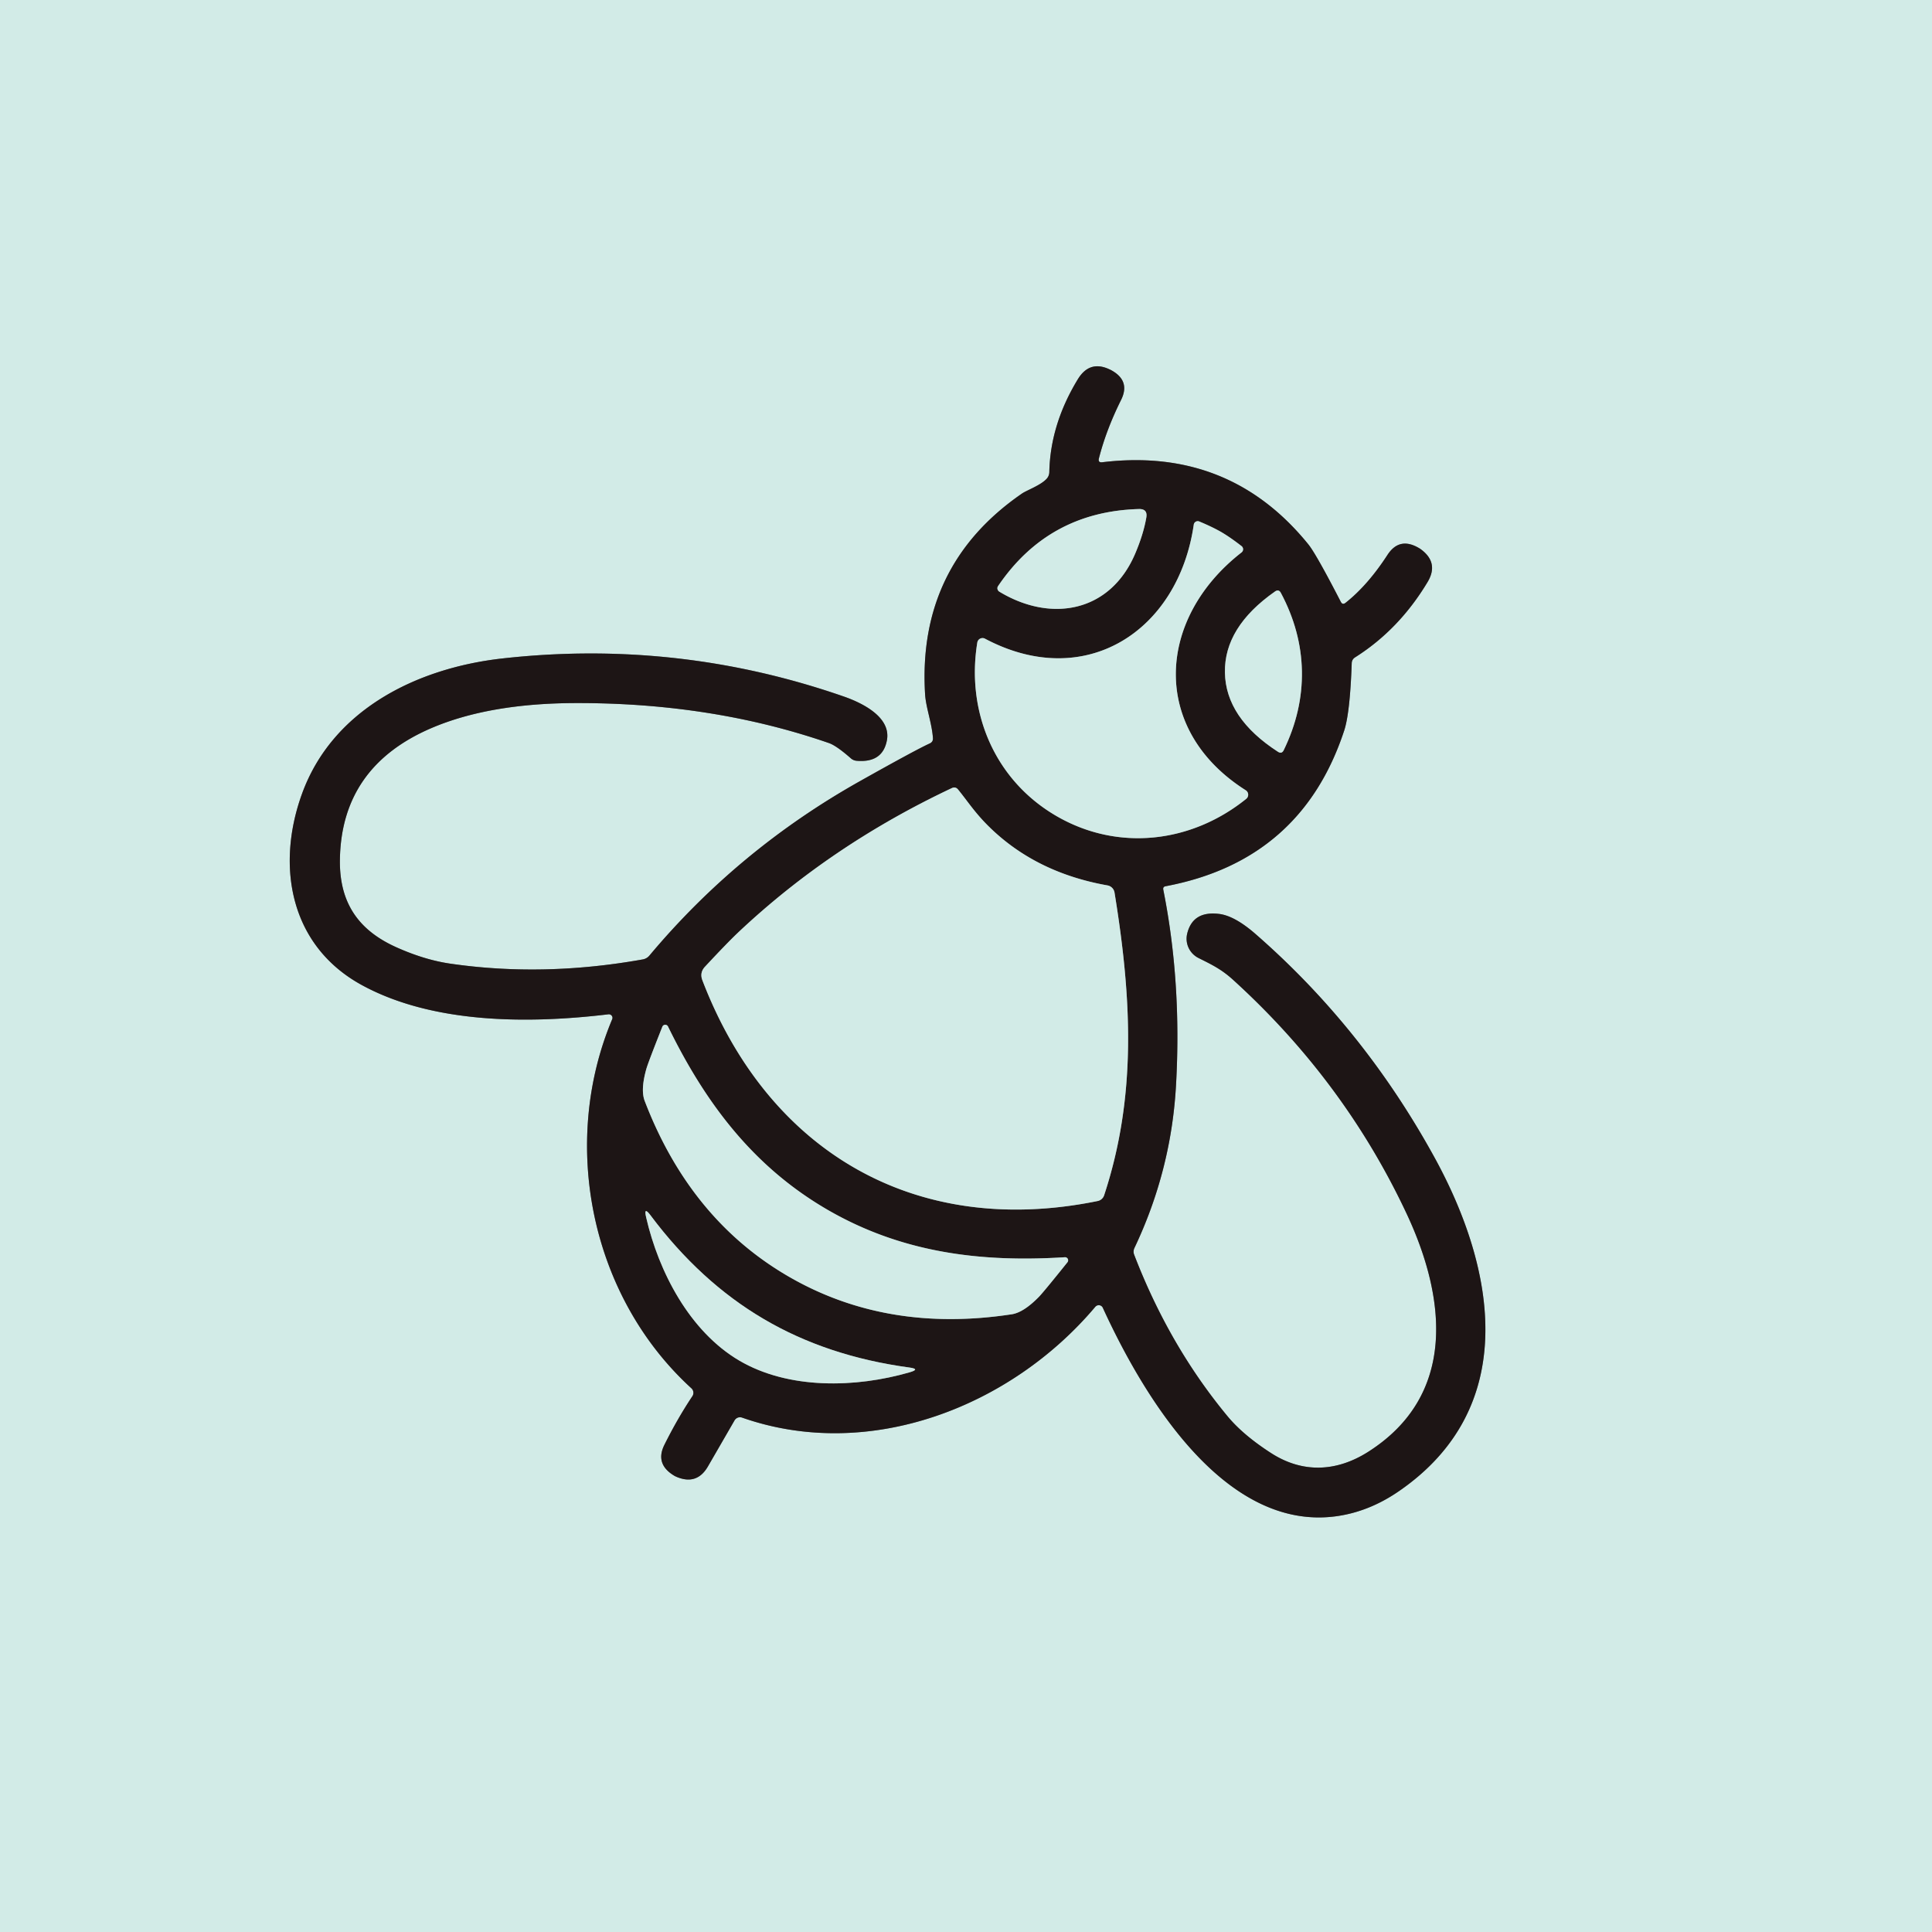 <?xml version="1.0" encoding="UTF-8" standalone="no"?>
<!DOCTYPE svg PUBLIC "-//W3C//DTD SVG 1.1//EN" "http://www.w3.org/Graphics/SVG/1.1/DTD/svg11.dtd">
<svg xmlns="http://www.w3.org/2000/svg" version="1.1" viewBox="0.00 0.00 256.00 256.00">
<g stroke-width="2.00" fill="none" stroke-linecap="butt">
<path stroke="#78807e" vector-effect="non-scaling-stroke" d="
  M 177.66 79.74
  Q 174.40 73.42 173.37 72.14
  Q 162.90 59.22 146.06 61.25
  Q 145.47 61.32 145.61 60.74
  Q 146.57 56.97 148.55 52.99
  Q 149.83 50.41 147.16 49.01
  Q 147.09 48.97 147.05 48.96
  Q 144.39 47.68 142.82 50.25
  Q 139.17 56.24 139.04 62.56
  A 1.37 1.34 -23.5 0 1 138.68 63.45
  C 137.87 64.32 136.08 64.95 135.43 65.39
  Q 121.54 74.95 122.58 92.01
  C 122.69 93.75 123.49 95.85 123.62 97.81
  Q 123.65 98.30 123.20 98.51
  Q 121.33 99.36 113.98 103.49
  Q 97.84 112.55 86.05 126.62
  A 1.48 1.47 15.1 0 1 85.16 127.13
  Q 72.00 129.48 59.67 127.69
  Q 56.29 127.20 52.59 125.55
  C 47.50 123.29 44.95 119.63 45.04 113.89
  Q 45.23 101.57 57.20 96.46
  Q 64.87 93.19 76.26 93.16
  Q 94.39 93.11 109.84 98.46
  Q 110.84 98.81 112.74 100.48
  Q 113.08 100.78 113.54 100.81
  Q 116.96 101.09 117.52 98.09
  C 118.09 95.03 114.28 93.15 111.80 92.29
  Q 89.83 84.65 66.56 87.25
  C 55.16 88.53 44.02 94.08 40.00 105.23
  C 36.54 114.82 38.44 125.35 47.97 130.54
  C 57.35 135.65 69.98 135.68 80.62 134.40
  A 0.48 0.47 7.6 0 1 81.12 135.05
  C 74.17 151.59 78.29 171.80 91.62 183.96
  A 0.81 0.81 0.0 0 1 91.74 185.01
  Q 89.78 187.95 88.04 191.44
  Q 86.74 194.04 89.43 195.59
  Q 89.45 195.60 89.67 195.70
  Q 92.36 196.82 93.81 194.30
  L 97.33 188.21
  A 0.84 0.83 -65.1 0 1 98.33 187.84
  C 115.23 193.76 133.99 186.38 145.13 173.16
  A 0.60 0.59 -37.3 0 1 146.13 173.29
  C 151.31 184.58 162.07 203.02 177.13 200.90
  Q 181.44 200.29 185.36 197.59
  C 201.40 186.55 198.28 168.32 190.09 153.39
  Q 180.68 136.24 166.34 123.74
  Q 163.59 121.35 161.54 121.10
  Q 158.05 120.67 157.31 123.71
  A 2.86 2.85 20.2 0 0 158.81 126.94
  C 160.59 127.83 161.85 128.43 163.40 129.84
  Q 178.15 143.24 186.40 160.85
  C 191.66 172.08 193.02 184.88 181.33 192.35
  C 177.09 195.06 172.59 195.22 168.44 192.55
  Q 164.71 190.15 162.63 187.63
  Q 154.91 178.30 150.28 166.25
  A 1.12 1.11 -43.2 0 1 150.31 165.38
  Q 155.21 155.07 155.83 143.74
  Q 156.59 130.15 154.14 117.88
  Q 154.07 117.50 154.45 117.43
  Q 172.44 114.04 178.11 96.81
  Q 178.88 94.48 179.11 87.88
  Q 179.13 87.37 179.56 87.10
  Q 185.37 83.43 189.15 77.14
  Q 190.72 74.54 188.21 72.74
  Q 188.13 72.68 188.10 72.67
  Q 185.45 71.05 183.84 73.54
  Q 181.23 77.56 178.29 79.88
  Q 177.89 80.19 177.66 79.74"
/>
<path stroke="#78807e" vector-effect="non-scaling-stroke" d="
  M 132.25 77.66
  A 0.53 0.51 32.8 0 0 132.42 78.40
  C 139.25 82.53 147.07 81.16 150.40 73.40
  Q 151.50 70.83 151.89 68.59
  Q 152.10 67.42 150.91 67.45
  Q 138.94 67.79 132.25 77.66"
/>
<path stroke="#78807e" vector-effect="non-scaling-stroke" d="
  M 139.97 108.12
  C 148.11 112.85 157.84 111.73 165.13 105.85
  A 0.70 0.70 0.0 0 0 165.06 104.71
  C 152.38 96.67 153.24 81.97 164.51 73.20
  A 0.53 0.53 0.0 0 0 164.51 72.36
  Q 163.03 71.21 161.84 70.51
  Q 160.64 69.82 158.91 69.10
  A 0.53 0.53 0.0 0 0 158.18 69.52
  C 156.13 83.65 143.78 91.67 130.52 84.63
  A 0.70 0.70 0.0 0 0 129.50 85.13
  C 127.99 94.38 131.83 103.39 139.97 108.12"
/>
<path stroke="#78807e" vector-effect="non-scaling-stroke" d="
  M 162.31 89.12
  Q 162.42 95.14 169.33 99.61
  Q 169.84 99.94 170.10 99.40
  Q 172.60 94.26 172.51 88.93
  Q 172.41 83.60 169.72 78.56
  Q 169.44 78.03 168.94 78.38
  Q 162.20 83.10 162.31 89.12"
/>
<path stroke="#78807e" vector-effect="non-scaling-stroke" d="
  M 130.62 109.11
  C 129.03 107.47 128.13 106.07 126.95 104.62
  Q 126.61 104.20 126.12 104.43
  Q 110.08 111.99 97.81 123.56
  Q 96.40 124.89 93.42 128.09
  Q 92.68 128.88 93.07 129.89
  C 101.69 152.39 121.07 164.12 145.45 159.14
  A 1.14 1.14 0.0 0 0 146.30 158.39
  C 150.64 145.23 149.96 132.27 147.68 118.27
  A 1.15 1.15 0.0 0 0 146.74 117.32
  Q 136.92 115.58 130.62 109.11"
/>
<path stroke="#78807e" vector-effect="non-scaling-stroke" d="
  M 104.45 169.12
  Q 117.46 176.68 134.05 174.15
  Q 135.61 173.92 137.63 171.87
  Q 138.25 171.24 141.44 167.26
  A 0.41 0.41 0.0 0 0 141.09 166.59
  C 129.72 167.31 119.33 165.92 109.60 160.27
  C 99.87 154.61 93.52 146.27 88.52 136.03
  A 0.41 0.41 0.0 0 0 87.76 136.06
  Q 85.88 140.80 85.64 141.65
  Q 84.86 144.42 85.43 145.89
  Q 91.44 161.56 104.45 169.12"
/>
<path stroke="#78807e" vector-effect="non-scaling-stroke" d="
  M 97.95 180.28
  C 104.52 184.14 113.39 183.90 120.52 181.84
  Q 122.02 181.41 120.47 181.20
  Q 109.59 179.72 101.19 174.77
  Q 92.78 169.83 86.20 161.04
  Q 85.26 159.79 85.62 161.31
  C 87.28 168.54 91.38 176.41 97.95 180.28"
/>
</g>
<path fill="#d2ebe7" d="
  M 256.00 0.00
  L 256.00 256.00
  L 0.00 256.00
  L 0.00 0.00
  L 256.00 0.00
  Z
  M 177.66 79.74
  Q 174.40 73.42 173.37 72.14
  Q 162.90 59.22 146.06 61.25
  Q 145.47 61.32 145.61 60.74
  Q 146.57 56.97 148.55 52.99
  Q 149.83 50.41 147.16 49.01
  Q 147.09 48.97 147.05 48.96
  Q 144.39 47.68 142.82 50.25
  Q 139.17 56.24 139.04 62.56
  A 1.37 1.34 -23.5 0 1 138.68 63.45
  C 137.87 64.32 136.08 64.95 135.43 65.39
  Q 121.54 74.95 122.58 92.01
  C 122.69 93.75 123.49 95.85 123.62 97.81
  Q 123.65 98.30 123.20 98.51
  Q 121.33 99.36 113.98 103.49
  Q 97.84 112.55 86.05 126.62
  A 1.48 1.47 15.1 0 1 85.16 127.13
  Q 72.00 129.48 59.67 127.69
  Q 56.29 127.20 52.59 125.55
  C 47.50 123.29 44.95 119.63 45.04 113.89
  Q 45.23 101.57 57.20 96.46
  Q 64.87 93.19 76.26 93.16
  Q 94.39 93.11 109.84 98.46
  Q 110.84 98.81 112.74 100.48
  Q 113.08 100.78 113.54 100.81
  Q 116.96 101.09 117.52 98.09
  C 118.09 95.03 114.28 93.15 111.80 92.29
  Q 89.83 84.65 66.56 87.25
  C 55.16 88.53 44.02 94.08 40.00 105.23
  C 36.54 114.82 38.44 125.35 47.97 130.54
  C 57.35 135.65 69.98 135.68 80.62 134.40
  A 0.48 0.47 7.6 0 1 81.12 135.05
  C 74.17 151.59 78.29 171.80 91.62 183.96
  A 0.81 0.81 0.0 0 1 91.74 185.01
  Q 89.78 187.95 88.04 191.44
  Q 86.74 194.04 89.43 195.59
  Q 89.45 195.60 89.67 195.70
  Q 92.36 196.82 93.81 194.30
  L 97.33 188.21
  A 0.84 0.83 -65.1 0 1 98.33 187.84
  C 115.23 193.76 133.99 186.38 145.13 173.16
  A 0.60 0.59 -37.3 0 1 146.13 173.29
  C 151.31 184.58 162.07 203.02 177.13 200.90
  Q 181.44 200.29 185.36 197.59
  C 201.40 186.55 198.28 168.32 190.09 153.39
  Q 180.68 136.24 166.34 123.74
  Q 163.59 121.35 161.54 121.10
  Q 158.05 120.67 157.31 123.71
  A 2.86 2.85 20.2 0 0 158.81 126.94
  C 160.59 127.83 161.85 128.43 163.40 129.84
  Q 178.15 143.24 186.40 160.85
  C 191.66 172.08 193.02 184.88 181.33 192.35
  C 177.09 195.06 172.59 195.22 168.44 192.55
  Q 164.71 190.15 162.63 187.63
  Q 154.91 178.30 150.28 166.25
  A 1.12 1.11 -43.2 0 1 150.31 165.38
  Q 155.21 155.07 155.83 143.74
  Q 156.59 130.15 154.14 117.88
  Q 154.07 117.50 154.45 117.43
  Q 172.44 114.04 178.11 96.81
  Q 178.88 94.48 179.11 87.88
  Q 179.13 87.37 179.56 87.10
  Q 185.37 83.43 189.15 77.14
  Q 190.72 74.54 188.21 72.74
  Q 188.13 72.68 188.10 72.67
  Q 185.45 71.05 183.84 73.54
  Q 181.23 77.56 178.29 79.88
  Q 177.89 80.19 177.66 79.74
  Z"
/>
<path fill="#1d1515" d="
  M 178.29 79.88
  Q 181.23 77.56 183.84 73.54
  Q 185.45 71.05 188.10 72.67
  Q 188.13 72.68 188.21 72.74
  Q 190.72 74.54 189.15 77.14
  Q 185.37 83.43 179.56 87.10
  Q 179.13 87.37 179.11 87.88
  Q 178.88 94.48 178.11 96.81
  Q 172.44 114.04 154.45 117.43
  Q 154.07 117.50 154.14 117.88
  Q 156.59 130.15 155.83 143.74
  Q 155.21 155.07 150.31 165.38
  A 1.12 1.11 -43.2 0 0 150.28 166.25
  Q 154.91 178.30 162.63 187.63
  Q 164.71 190.15 168.44 192.55
  C 172.59 195.22 177.09 195.06 181.33 192.35
  C 193.02 184.88 191.66 172.08 186.40 160.85
  Q 178.15 143.24 163.40 129.84
  C 161.85 128.43 160.59 127.83 158.81 126.94
  A 2.86 2.85 20.2 0 1 157.31 123.71
  Q 158.05 120.67 161.54 121.10
  Q 163.59 121.35 166.34 123.74
  Q 180.68 136.24 190.09 153.39
  C 198.28 168.32 201.40 186.55 185.36 197.59
  Q 181.44 200.29 177.13 200.90
  C 162.07 203.02 151.31 184.58 146.13 173.29
  A 0.60 0.59 -37.3 0 0 145.13 173.16
  C 133.99 186.38 115.23 193.76 98.33 187.84
  A 0.84 0.83 -65.1 0 0 97.33 188.21
  L 93.81 194.30
  Q 92.36 196.82 89.67 195.70
  Q 89.45 195.60 89.43 195.59
  Q 86.74 194.04 88.04 191.44
  Q 89.78 187.95 91.74 185.01
  A 0.81 0.81 0.0 0 0 91.62 183.96
  C 78.29 171.80 74.17 151.59 81.12 135.05
  A 0.48 0.47 7.6 0 0 80.62 134.40
  C 69.98 135.68 57.35 135.65 47.97 130.54
  C 38.44 125.35 36.54 114.82 40.00 105.23
  C 44.02 94.08 55.16 88.53 66.56 87.25
  Q 89.83 84.65 111.80 92.29
  C 114.28 93.15 118.09 95.03 117.52 98.09
  Q 116.96 101.09 113.54 100.81
  Q 113.08 100.78 112.74 100.48
  Q 110.84 98.81 109.84 98.46
  Q 94.39 93.11 76.26 93.16
  Q 64.87 93.19 57.20 96.46
  Q 45.23 101.57 45.04 113.89
  C 44.95 119.63 47.50 123.29 52.59 125.55
  Q 56.29 127.20 59.67 127.69
  Q 72.00 129.48 85.16 127.13
  A 1.48 1.47 15.1 0 0 86.05 126.62
  Q 97.84 112.55 113.98 103.49
  Q 121.33 99.36 123.20 98.51
  Q 123.65 98.30 123.62 97.81
  C 123.49 95.85 122.69 93.75 122.58 92.01
  Q 121.54 74.95 135.43 65.39
  C 136.08 64.95 137.87 64.32 138.68 63.45
  A 1.37 1.34 -23.5 0 0 139.04 62.56
  Q 139.17 56.24 142.82 50.25
  Q 144.39 47.68 147.05 48.96
  Q 147.09 48.97 147.16 49.01
  Q 149.83 50.41 148.55 52.99
  Q 146.57 56.97 145.61 60.74
  Q 145.47 61.32 146.06 61.25
  Q 162.90 59.22 173.37 72.14
  Q 174.40 73.42 177.66 79.74
  Q 177.89 80.19 178.29 79.88
  Z
  M 132.25 77.66
  A 0.53 0.51 32.8 0 0 132.42 78.40
  C 139.25 82.53 147.07 81.16 150.40 73.40
  Q 151.50 70.83 151.89 68.59
  Q 152.10 67.42 150.91 67.45
  Q 138.94 67.79 132.25 77.66
  Z
  M 139.97 108.12
  C 148.11 112.85 157.84 111.73 165.13 105.85
  A 0.70 0.70 0.0 0 0 165.06 104.71
  C 152.38 96.67 153.24 81.97 164.51 73.20
  A 0.53 0.53 0.0 0 0 164.51 72.36
  Q 163.03 71.21 161.84 70.51
  Q 160.64 69.82 158.91 69.10
  A 0.53 0.53 0.0 0 0 158.18 69.52
  C 156.13 83.65 143.78 91.67 130.52 84.63
  A 0.70 0.70 0.0 0 0 129.50 85.13
  C 127.99 94.38 131.83 103.39 139.97 108.12
  Z
  M 162.31 89.12
  Q 162.42 95.14 169.33 99.61
  Q 169.84 99.94 170.10 99.40
  Q 172.60 94.26 172.51 88.93
  Q 172.41 83.60 169.72 78.56
  Q 169.44 78.03 168.94 78.38
  Q 162.20 83.10 162.31 89.12
  Z
  M 130.62 109.11
  C 129.03 107.47 128.13 106.07 126.95 104.62
  Q 126.61 104.20 126.12 104.43
  Q 110.08 111.99 97.81 123.56
  Q 96.40 124.89 93.42 128.09
  Q 92.68 128.88 93.07 129.89
  C 101.69 152.39 121.07 164.12 145.45 159.14
  A 1.14 1.14 0.0 0 0 146.30 158.39
  C 150.64 145.23 149.96 132.27 147.68 118.27
  A 1.15 1.15 0.0 0 0 146.74 117.32
  Q 136.92 115.58 130.62 109.11
  Z
  M 104.45 169.12
  Q 117.46 176.68 134.05 174.15
  Q 135.61 173.92 137.63 171.87
  Q 138.25 171.24 141.44 167.26
  A 0.41 0.41 0.0 0 0 141.09 166.59
  C 129.72 167.31 119.33 165.92 109.60 160.27
  C 99.87 154.61 93.52 146.27 88.52 136.03
  A 0.41 0.41 0.0 0 0 87.76 136.06
  Q 85.88 140.80 85.64 141.65
  Q 84.86 144.42 85.43 145.89
  Q 91.44 161.56 104.45 169.12
  Z
  M 97.95 180.28
  C 104.52 184.14 113.39 183.90 120.52 181.84
  Q 122.02 181.41 120.47 181.20
  Q 109.59 179.72 101.19 174.77
  Q 92.78 169.83 86.20 161.04
  Q 85.26 159.79 85.62 161.31
  C 87.28 168.54 91.38 176.41 97.95 180.28
  Z"
/>
<path fill="#d2ebe7" d="
  M 132.25 77.66
  Q 138.94 67.79 150.91 67.45
  Q 152.10 67.42 151.89 68.59
  Q 151.50 70.83 150.40 73.40
  C 147.07 81.16 139.25 82.53 132.42 78.40
  A 0.53 0.51 32.8 0 1 132.25 77.66
  Z"
/>
<path fill="#d2ebe7" d="
  M 161.84 70.51
  Q 163.03 71.21 164.51 72.36
  A 0.53 0.53 0.0 0 1 164.51 73.20
  C 153.24 81.97 152.38 96.67 165.06 104.71
  A 0.70 0.70 0.0 0 1 165.13 105.85
  C 157.84 111.73 148.11 112.85 139.97 108.12
  C 131.83 103.39 127.99 94.38 129.50 85.13
  A 0.70 0.70 0.0 0 1 130.52 84.63
  C 143.78 91.67 156.13 83.65 158.18 69.52
  A 0.53 0.53 0.0 0 1 158.91 69.10
  Q 160.64 69.82 161.84 70.51
  Z"
/>
<path fill="#d2ebe7" d="
  M 172.51 88.93
  Q 172.60 94.26 170.10 99.40
  Q 169.84 99.94 169.33 99.61
  Q 162.42 95.14 162.31 89.12
  Q 162.20 83.10 168.94 78.38
  Q 169.44 78.03 169.72 78.56
  Q 172.41 83.60 172.51 88.93
  Z"
/>
<path fill="#d2ebe7" d="
  M 130.62 109.11
  Q 136.92 115.58 146.74 117.32
  A 1.15 1.15 0.0 0 1 147.68 118.27
  C 149.96 132.27 150.64 145.23 146.30 158.39
  A 1.14 1.14 0.0 0 1 145.45 159.14
  C 121.07 164.12 101.69 152.39 93.07 129.89
  Q 92.68 128.88 93.42 128.09
  Q 96.40 124.89 97.81 123.56
  Q 110.08 111.99 126.12 104.43
  Q 126.61 104.20 126.95 104.62
  C 128.13 106.07 129.03 107.47 130.62 109.11
  Z"
/>
<path fill="#d2ebe7" d="
  M 109.60 160.27
  C 119.33 165.92 129.72 167.31 141.09 166.59
  A 0.41 0.41 0.0 0 1 141.44 167.26
  Q 138.25 171.24 137.63 171.87
  Q 135.61 173.92 134.05 174.15
  Q 117.46 176.68 104.45 169.12
  Q 91.44 161.56 85.43 145.89
  Q 84.86 144.42 85.64 141.65
  Q 85.88 140.80 87.76 136.06
  A 0.41 0.41 0.0 0 1 88.52 136.03
  C 93.52 146.27 99.87 154.61 109.60 160.27
  Z"
/>
<path fill="#d2ebe7" d="
  M 101.19 174.77
  Q 109.59 179.72 120.47 181.20
  Q 122.02 181.41 120.52 181.84
  C 113.39 183.90 104.52 184.14 97.95 180.28
  C 91.38 176.41 87.28 168.54 85.62 161.31
  Q 85.26 159.79 86.20 161.04
  Q 92.78 169.83 101.19 174.77
  Z"
/>
</svg>
